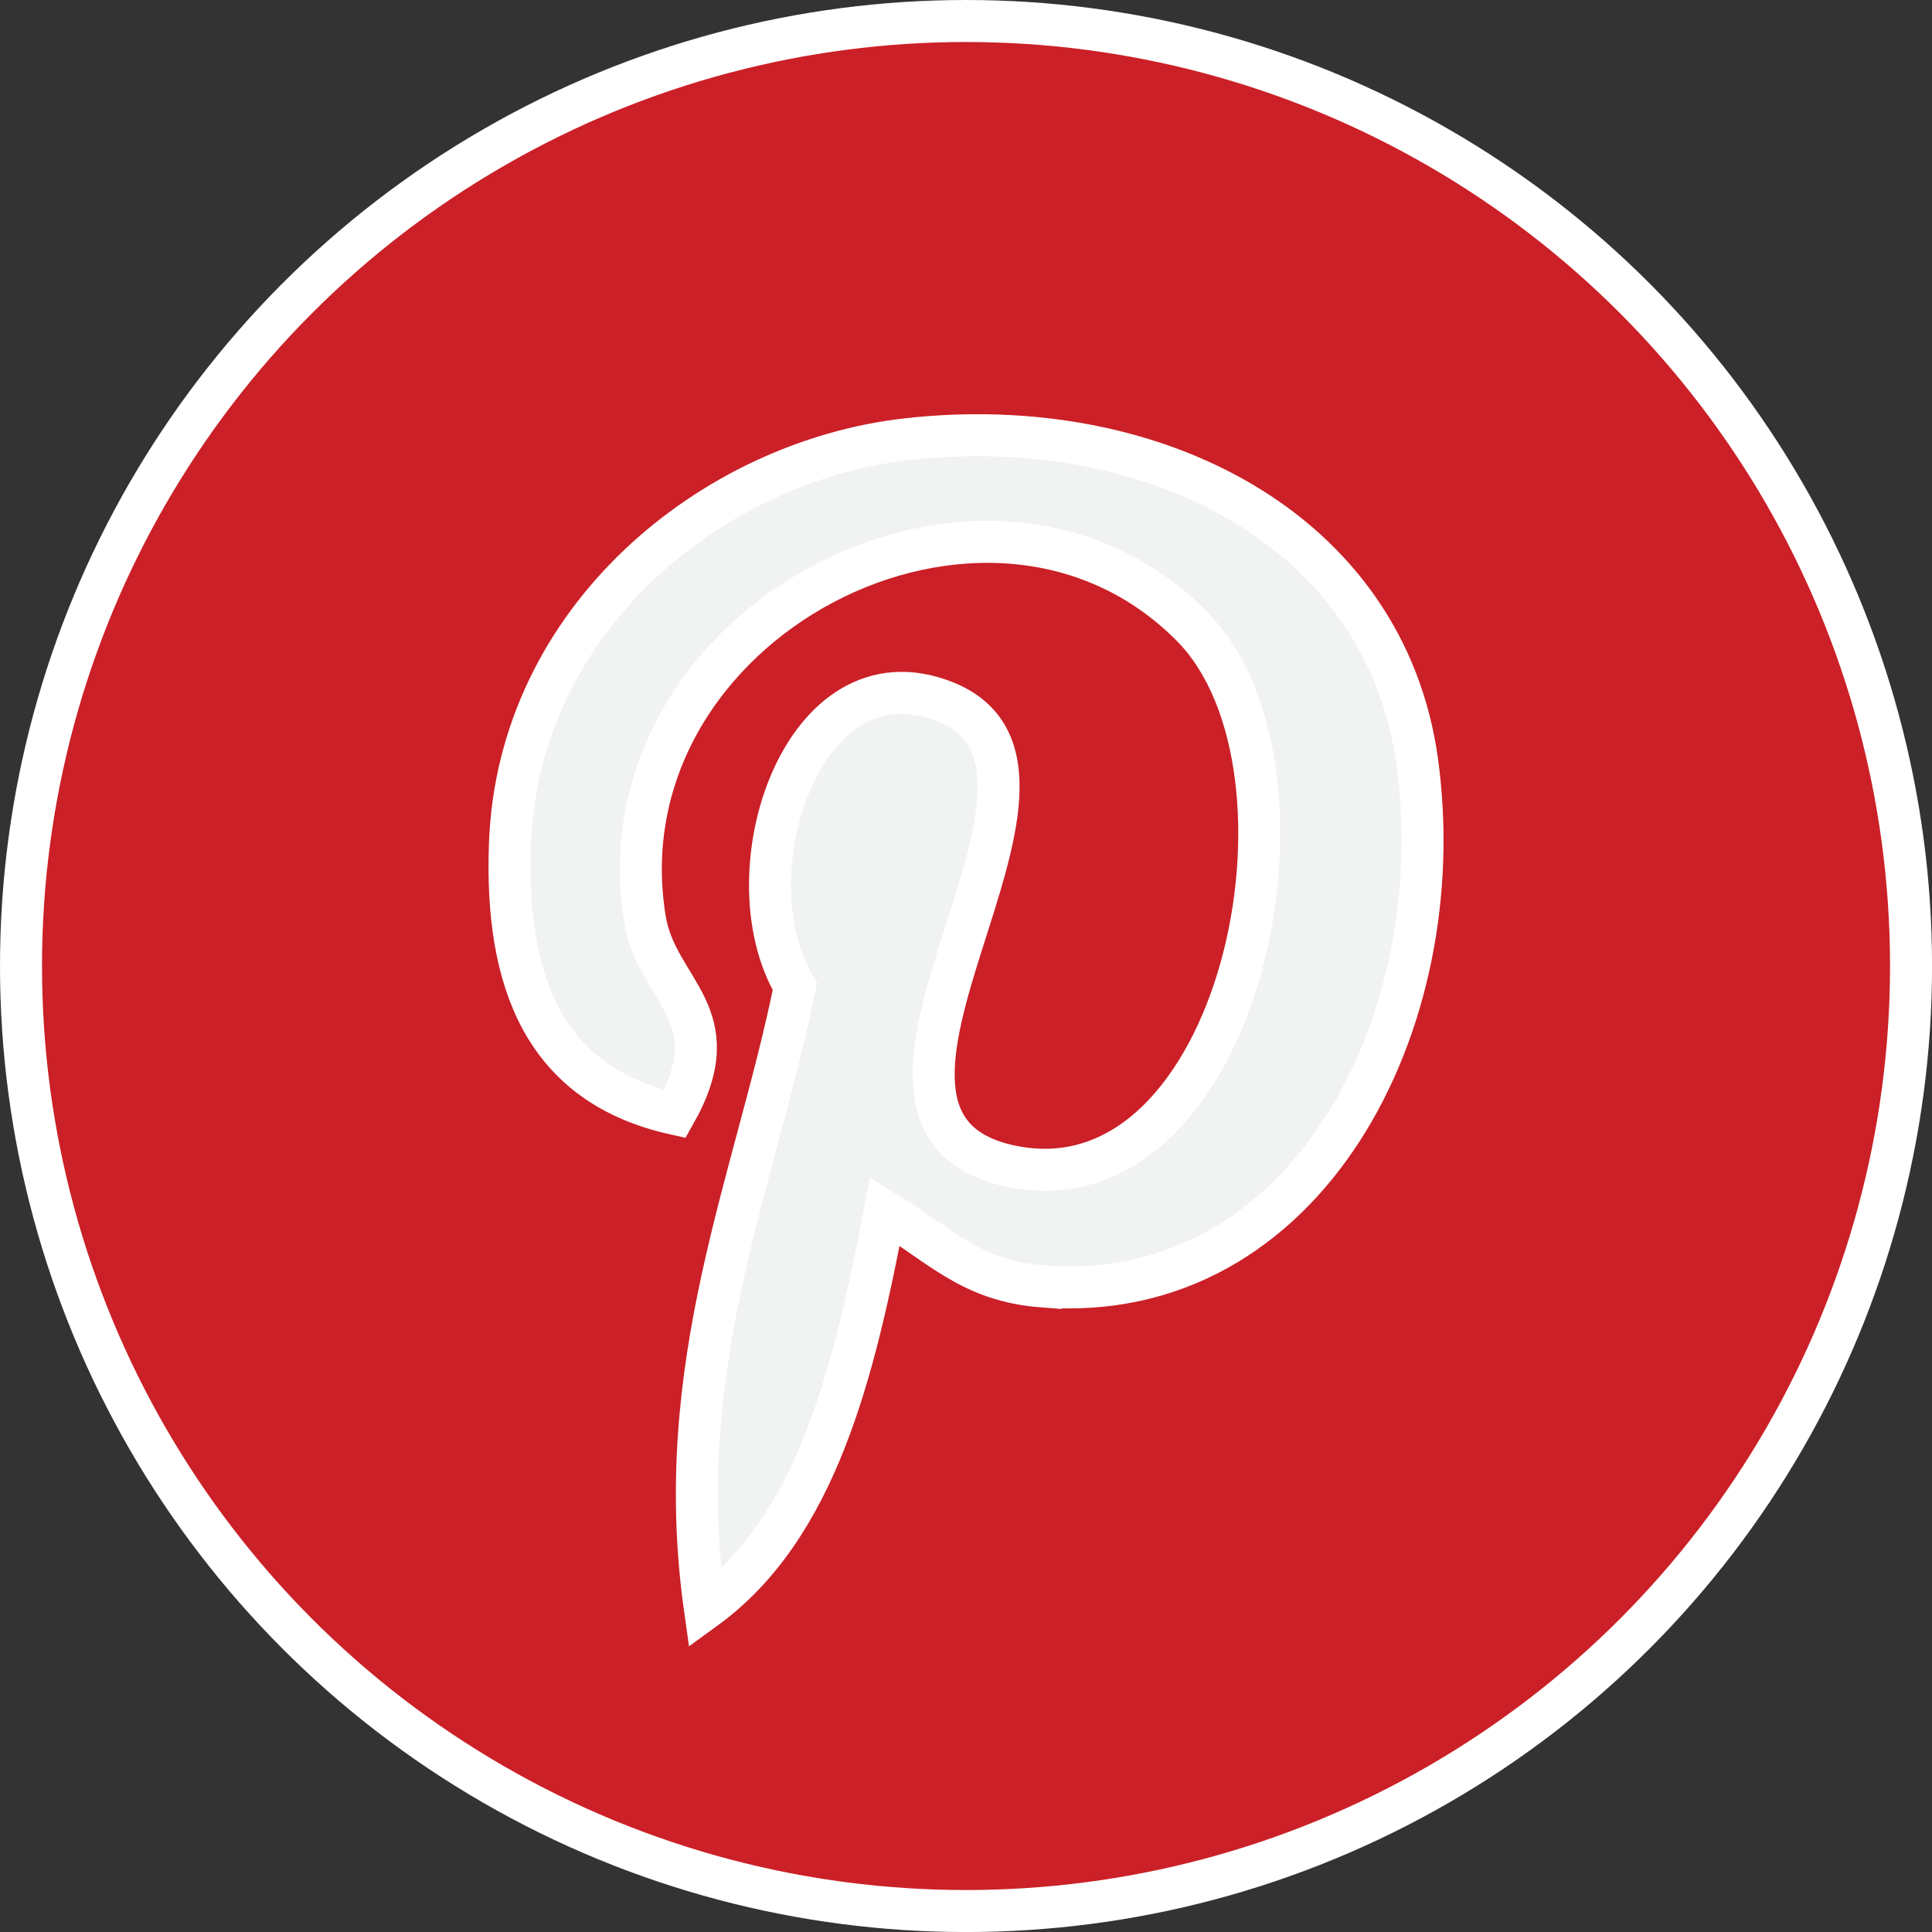<svg xmlns="http://www.w3.org/2000/svg" width="45.995" height="45.995" viewBox="0 0 45.995 45.995">
  <rect x="0" y="0" width="45.995" height="45.995" fill="#333333" stroke="none"/>
  <g id="pinterest" transform="translate(0.5 0.5)">
    <ellipse id="Ellipse_5" data-name="Ellipse 5" cx="22.498" cy="22.498" rx="22.498" ry="22.498" transform="translate(0 0)" fill="#cb2027" stroke="#fff" stroke-width="1"/>
    <g id="Group_8" data-name="Group 8" transform="translate(11.63 9.862)">
      <path id="Path_40" data-name="Path 40" d="M41.684,44.857c-1.7-.132-2.415-.975-3.749-1.785-.733,3.846-1.629,7.534-4.283,9.46-.82-5.813,1.2-10.18,2.142-14.815-1.6-2.695.192-8.119,3.569-6.783,4.156,1.643-3.6,10.021,1.607,11.067,5.434,1.092,7.653-9.43,4.283-12.852-4.869-4.941-14.174-.112-13.03,6.961.279,1.729,2.066,2.254.714,4.64-3.116-.69-4.046-3.148-3.927-6.425.193-5.364,4.82-9.12,9.461-9.639,5.869-.657,11.378,2.155,12.138,7.676.855,6.231-2.65,12.979-8.925,12.494Z" transform="translate(-29 -24.593)" fill="#f1f2f2" stroke="#fff" stroke-width="1"/>
    </g>
  </g>
</svg>
